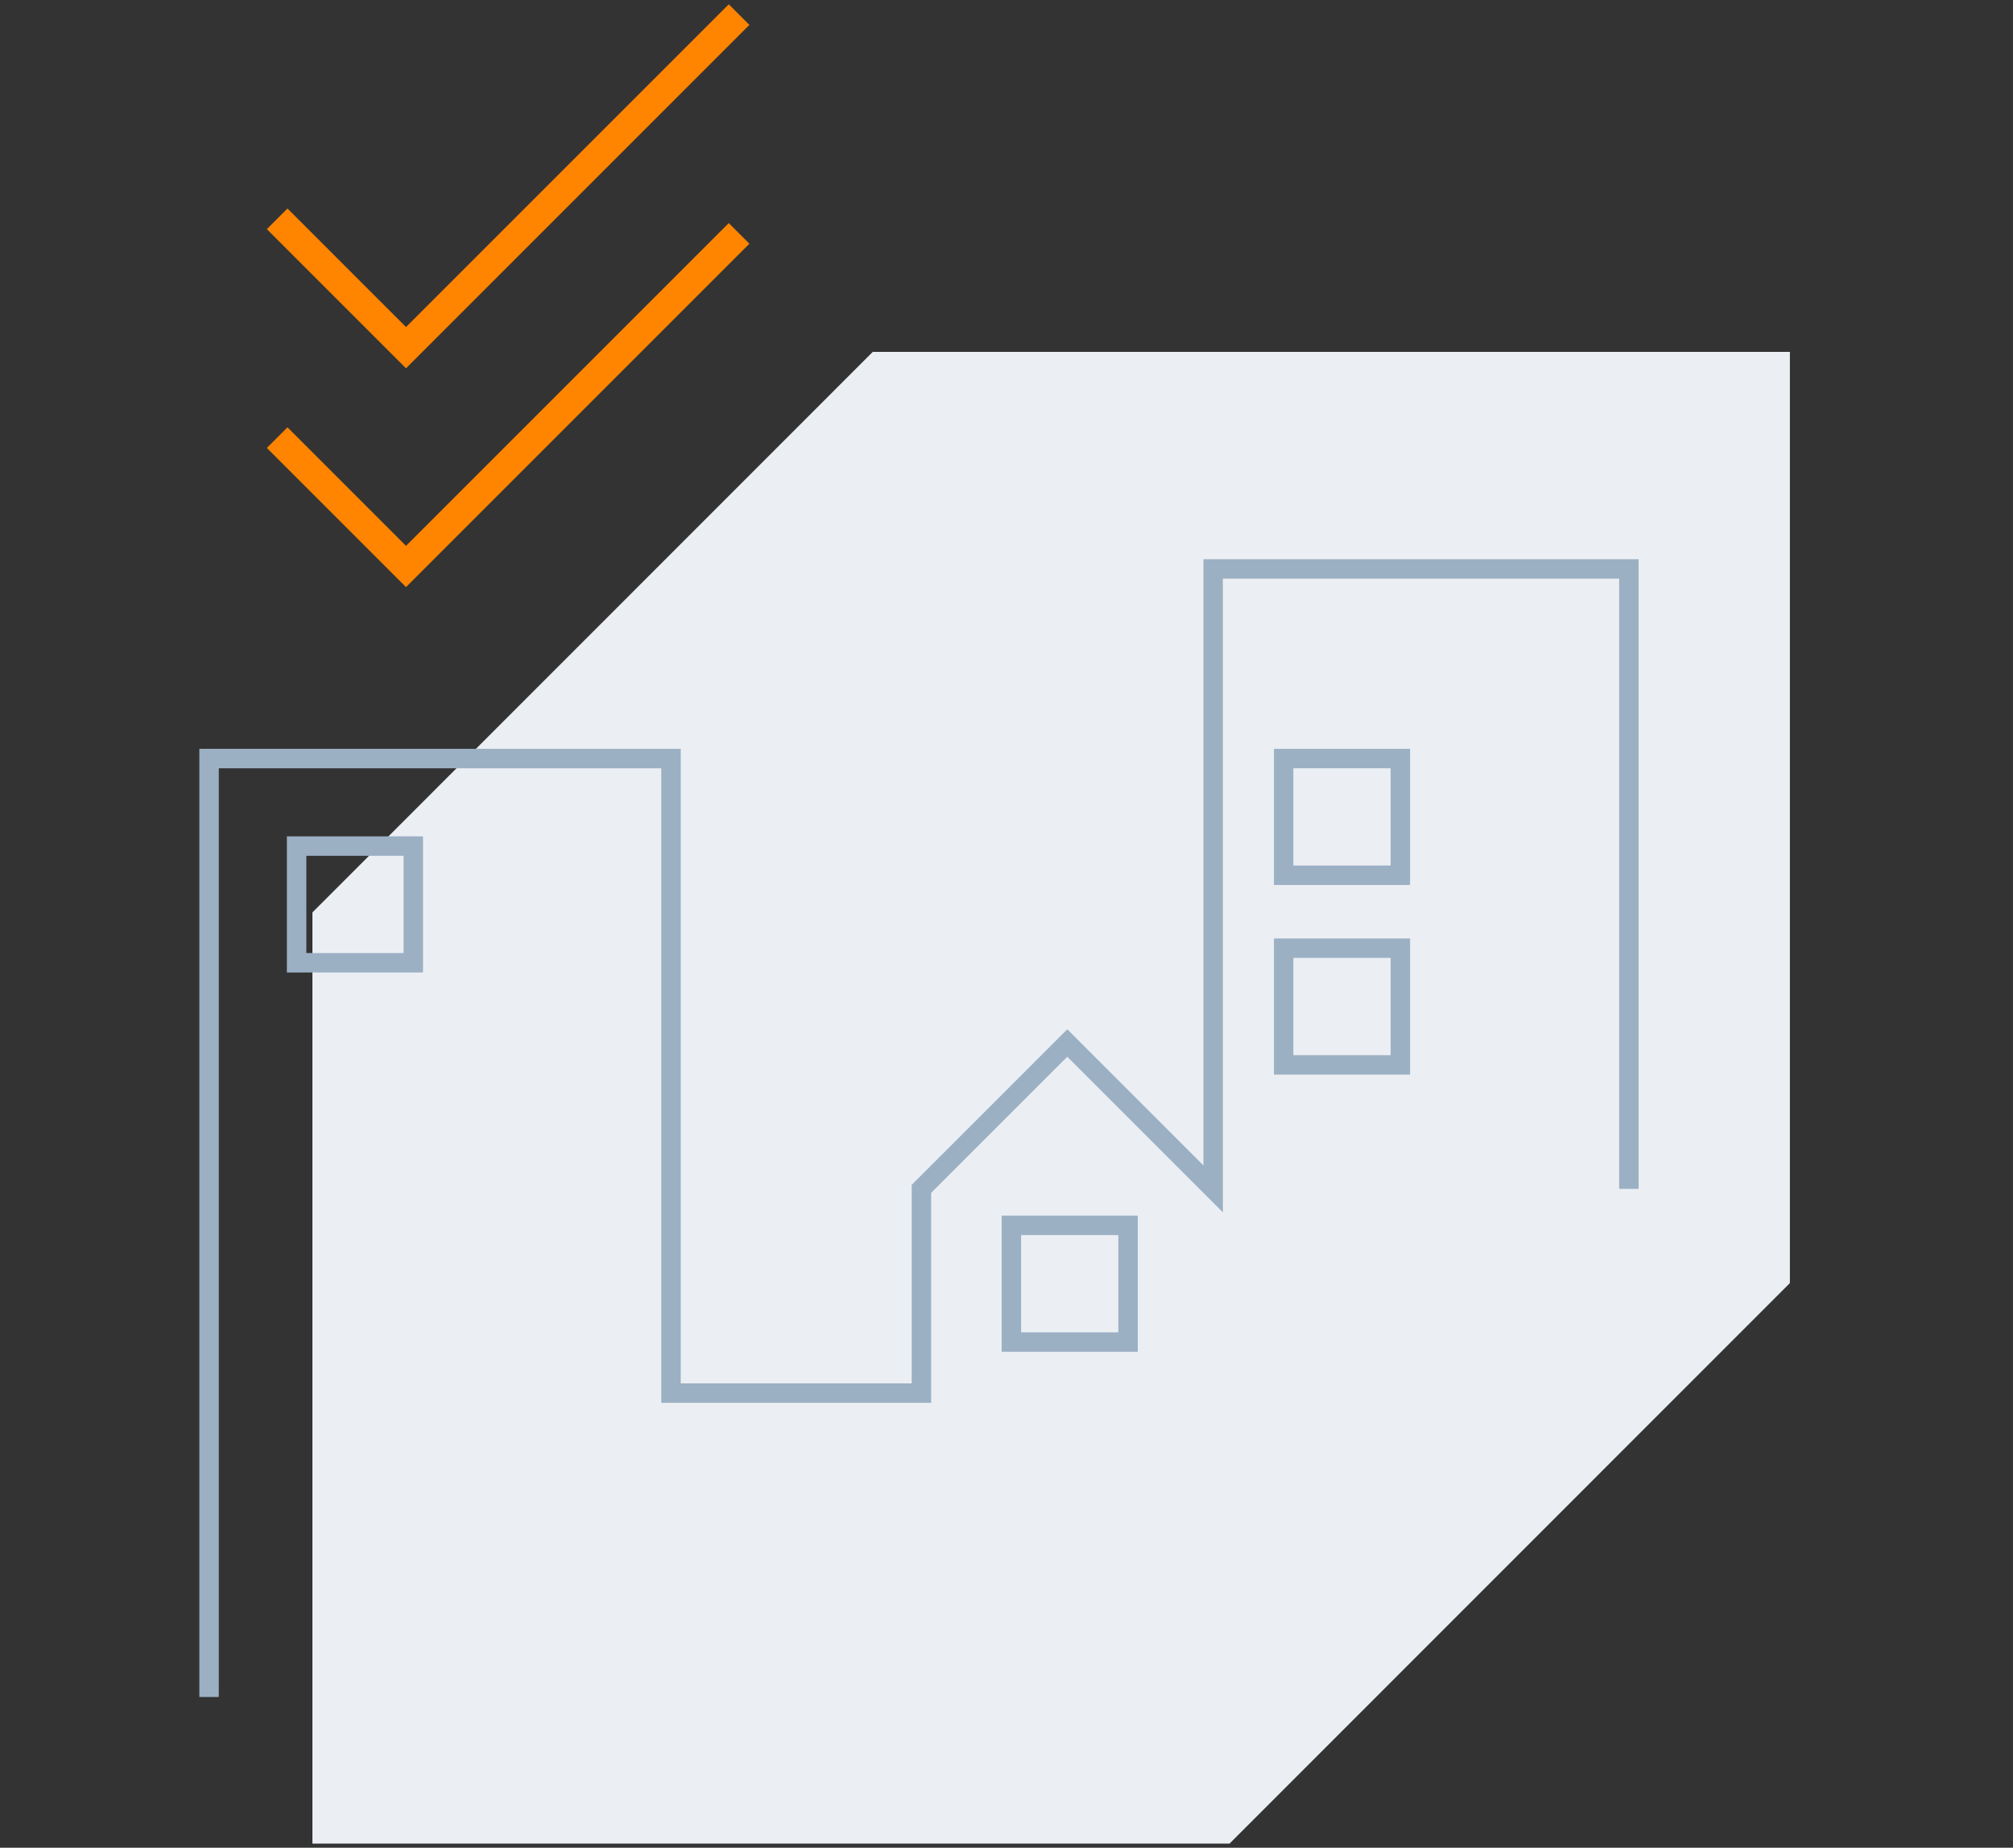 <svg width="414" height="380" viewBox="0 0 414 380" fill="none" xmlns="http://www.w3.org/2000/svg">
<rect x="0" y="0" width="414" height="380" fill="#333333" stroke="none"/>
<path fill-rule="evenodd" clip-rule="evenodd" d="M368.114 263.871L252.871 379.146L64.255 379.146L64.255 379.146V379.146H64.206L64.255 379.096V187.641L179.499 72.366L368.114 72.366L368.163 72.366L368.114 72.415L368.114 263.871Z" fill="#EBEFF3"/>
<path d="M57 90L83.5 116.5L152 48" stroke="#FF8400" stroke-width="6"/>
<path d="M57 45L83.5 71.5L152 3" stroke="#FF8400" stroke-width="6"/>
<path d="M43 349V156H138V286.5H189.5V244.5L219.5 214.5L249.5 244.5V117H335V244.5" stroke="#9CB0C4" stroke-width="4"/>
<rect x="61" y="174" width="24" height="24" stroke="#9CB0C4" stroke-width="4"/>
<rect x="264" y="195" width="24" height="24" stroke="#9CB0C4" stroke-width="4"/>
<rect x="264" y="156" width="24" height="24" stroke="#9CB0C4" stroke-width="4"/>
<rect x="208" y="252" width="24" height="24" stroke="#9CB0C4" stroke-width="4"/>
</svg>
